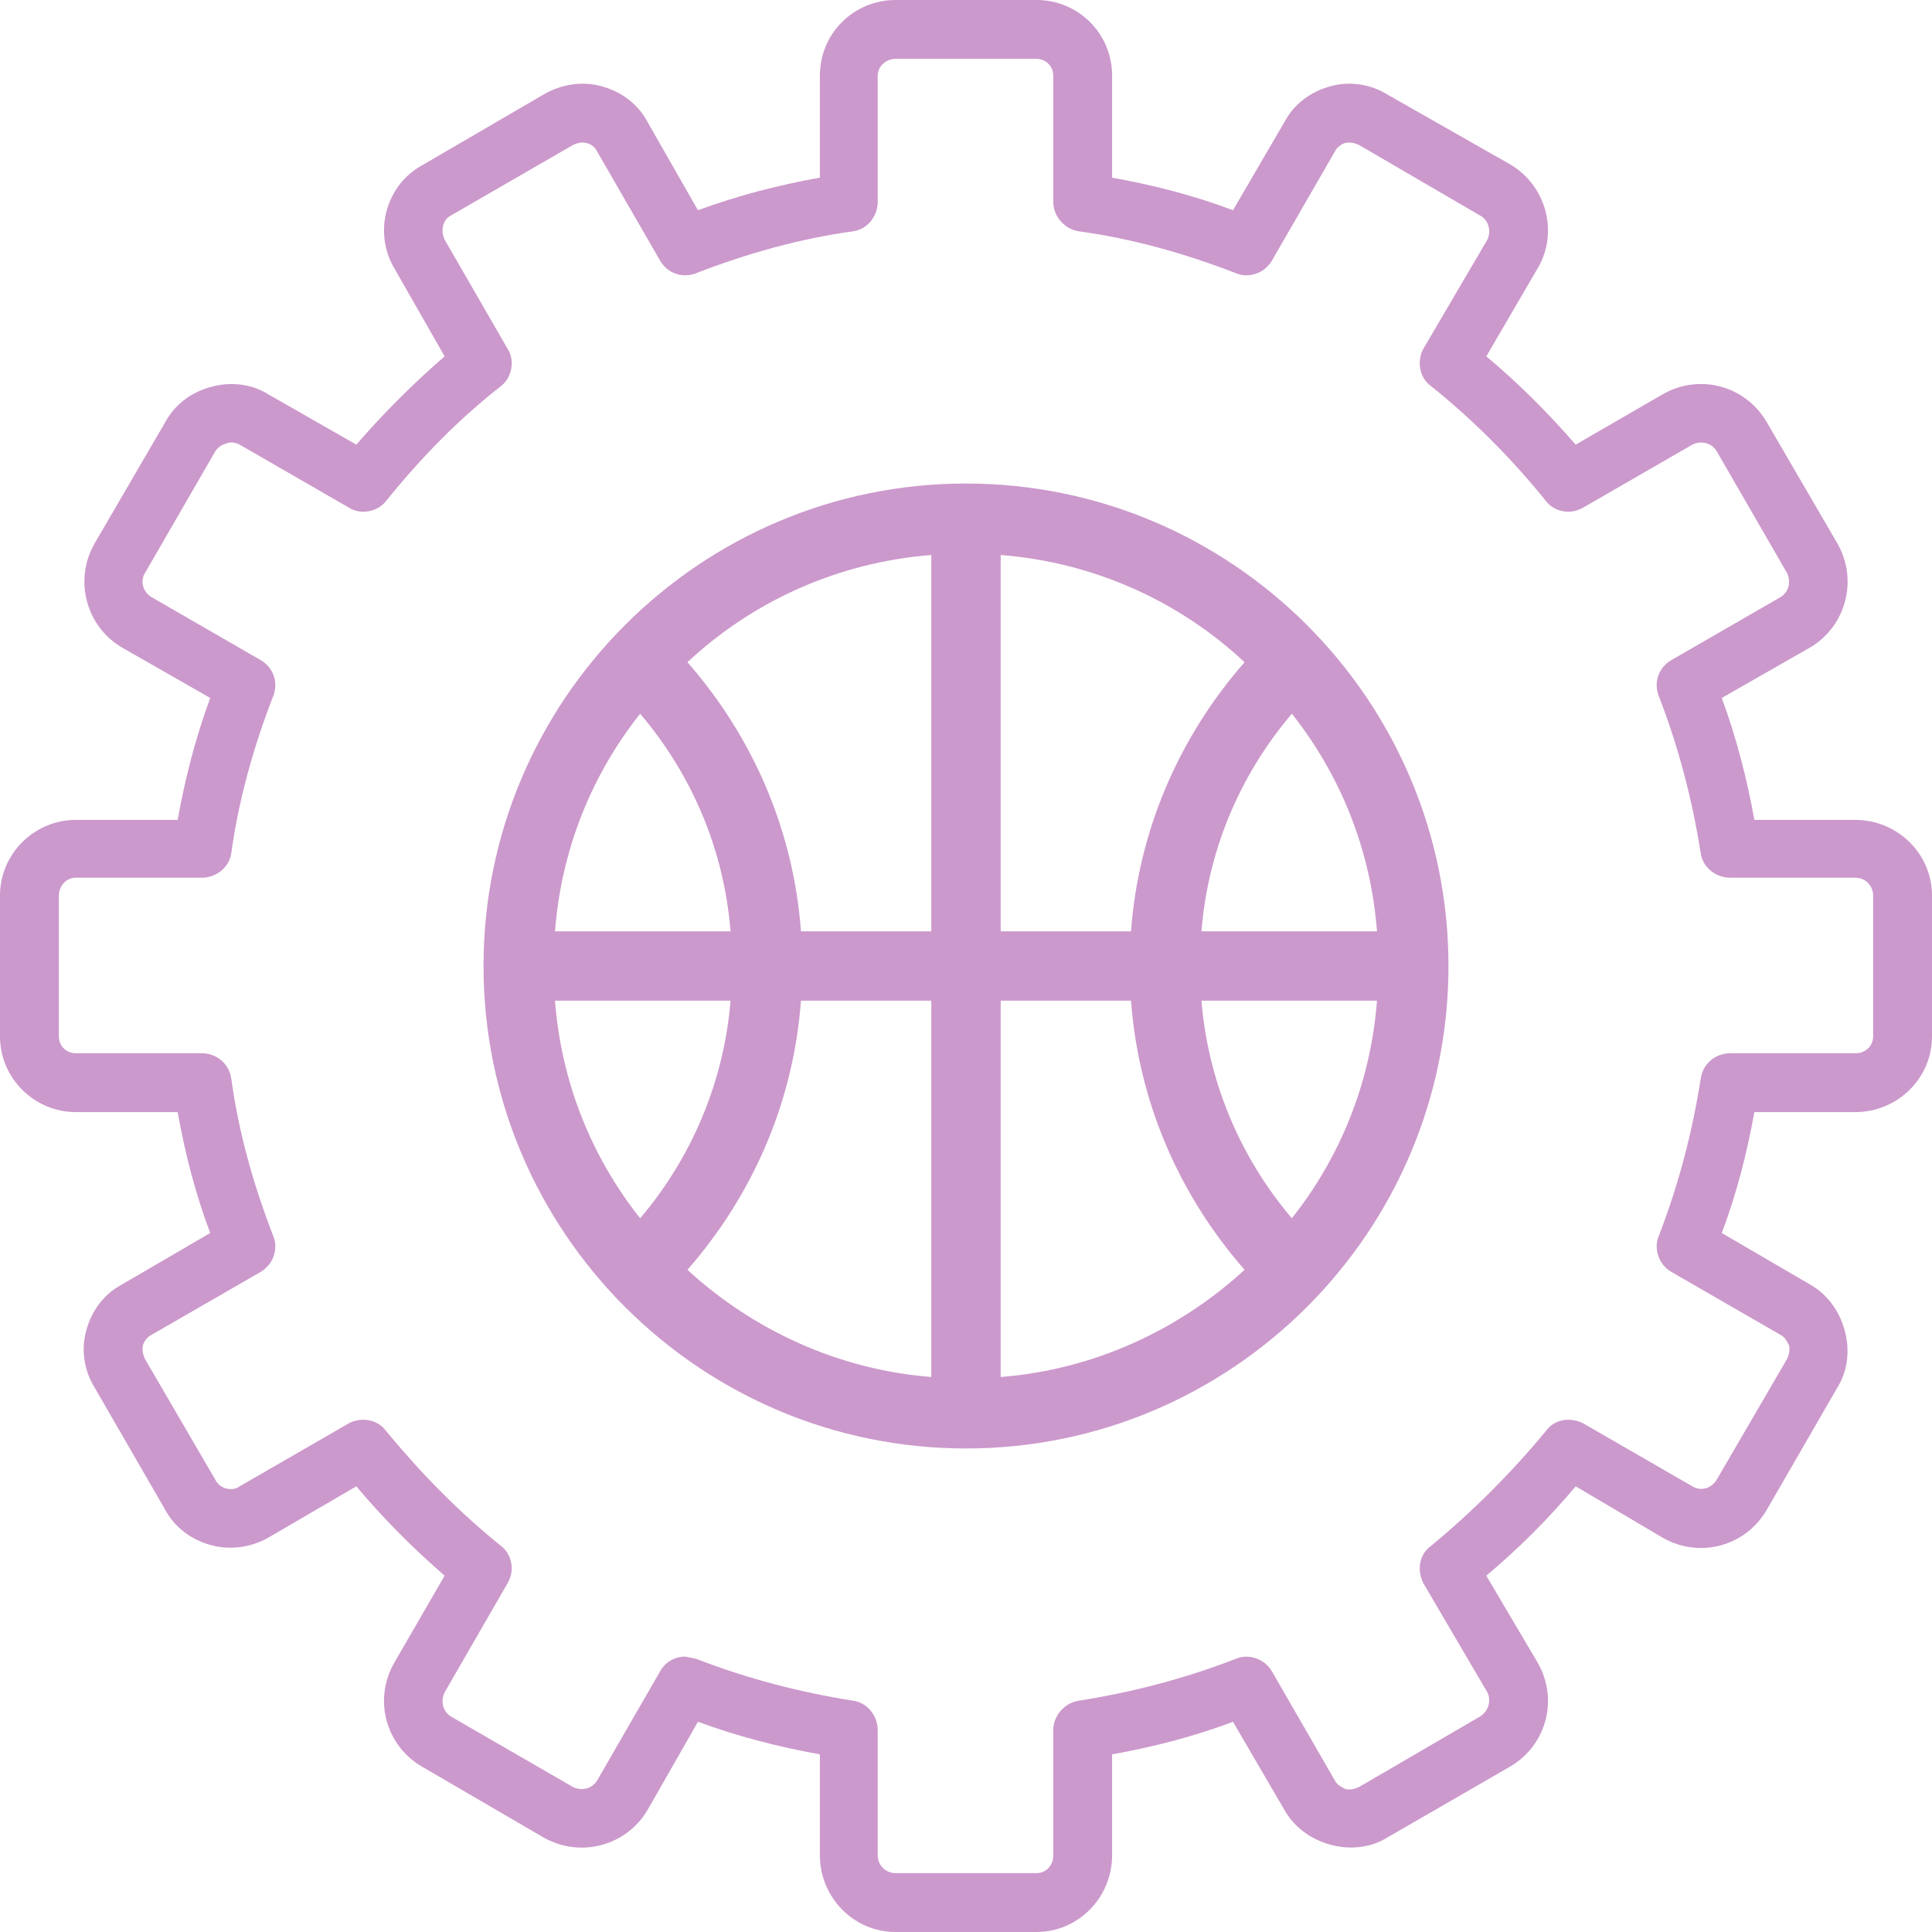 <?xml version="1.0" encoding="UTF-8"?>
<!DOCTYPE svg PUBLIC "-//W3C//DTD SVG 1.1//EN" "http://www.w3.org/Graphics/SVG/1.1/DTD/svg11.dtd">
<!-- Creator: CorelDRAW 2017 -->
<svg xmlns="http://www.w3.org/2000/svg" xml:space="preserve" width="200px" height="200px" version="1.1" style="shape-rendering:geometricPrecision; text-rendering:geometricPrecision; image-rendering:optimizeQuality; fill-rule:evenodd; clip-rule:evenodd"
viewBox="0 0 18.38 18.38"
 xmlns:xlink="http://www.w3.org/1999/xlink">
 <defs>
  <style type="text/css">
   <![CDATA[
    .fil0 {fill:#CC99CC;fill-rule:nonzero}
   ]]>
  </style>
 </defs>
 <g id="Layer_x0020_1">
  <g id="_1814542772896">
   <path class="fil0" d="M17.82 9.86c0,0.09 -0.07,0.16 -0.17,0.16l-1.19 0c-0.14,0 -0.26,0.1 -0.28,0.24 -0.08,0.51 -0.21,1.01 -0.4,1.5 -0.05,0.12 0,0.27 0.12,0.34l1.04 0.6c0.04,0.02 0.06,0.06 0.08,0.1 0.01,0.04 0,0.09 -0.02,0.13l-0.67 1.15c-0.05,0.08 -0.15,0.11 -0.23,0.06l-1.04 -0.6c-0.12,-0.06 -0.27,-0.04 -0.35,0.07 -0.33,0.4 -0.7,0.77 -1.1,1.1 -0.11,0.08 -0.13,0.23 -0.07,0.35l0.61 1.04c0.04,0.08 0.01,0.18 -0.07,0.23l-1.15 0.67c-0.04,0.02 -0.09,0.03 -0.13,0.02 -0.04,-0.02 -0.08,-0.04 -0.1,-0.08l-0.6 -1.04c-0.07,-0.12 -0.22,-0.17 -0.34,-0.12 -0.49,0.19 -0.99,0.32 -1.5,0.4 -0.13,0.02 -0.24,0.14 -0.24,0.28l0 1.19c0,0.1 -0.07,0.17 -0.16,0.17l-1.34 0c-0.09,0 -0.17,-0.07 -0.17,-0.17l0 -1.19c0,-0.14 -0.1,-0.26 -0.23,-0.28 -0.51,-0.08 -1.01,-0.21 -1.5,-0.4l-0.1 -0.02c-0.1,0 -0.19,0.05 -0.24,0.14l-0.6 1.04c-0.05,0.08 -0.15,0.1 -0.23,0.06l-1.16 -0.67c-0.08,-0.05 -0.1,-0.15 -0.06,-0.23l0.6 -1.04c0.07,-0.12 0.04,-0.27 -0.06,-0.35 -0.41,-0.33 -0.77,-0.7 -1.1,-1.1 -0.08,-0.11 -0.24,-0.13 -0.35,-0.07l-1.04 0.6c-0.04,0.03 -0.09,0.03 -0.13,0.02 -0.04,-0.01 -0.08,-0.04 -0.1,-0.08l-0.67 -1.15c-0.02,-0.04 -0.03,-0.09 -0.02,-0.13 0.01,-0.04 0.04,-0.08 0.08,-0.1l1.04 -0.6c0.12,-0.07 0.17,-0.22 0.12,-0.34 -0.19,-0.49 -0.33,-0.99 -0.4,-1.5 -0.02,-0.14 -0.14,-0.24 -0.28,-0.24l-1.2 0c-0.09,0 -0.16,-0.07 -0.16,-0.16l0 -1.34c0,-0.09 0.07,-0.17 0.16,-0.17l1.2 0c0.14,0 0.26,-0.1 0.28,-0.23 0.07,-0.51 0.21,-1.01 0.4,-1.5 0.05,-0.13 0,-0.27 -0.12,-0.34l-1.04 -0.6c-0.08,-0.05 -0.11,-0.15 -0.06,-0.23l0.67 -1.16c0.02,-0.03 0.06,-0.06 0.1,-0.07 0.04,-0.02 0.09,-0.01 0.13,0.01l1.04 0.6c0.11,0.07 0.27,0.04 0.35,-0.06 0.33,-0.41 0.69,-0.78 1.1,-1.1 0.1,-0.08 0.13,-0.24 0.06,-0.35l-0.6 -1.04c-0.04,-0.08 -0.02,-0.19 0.06,-0.23l1.16 -0.67c0.04,-0.02 0.09,-0.03 0.13,-0.02 0.04,0.01 0.08,0.04 0.1,0.08l0.6 1.04c0.07,0.12 0.21,0.17 0.34,0.12 0.49,-0.19 0.99,-0.33 1.5,-0.4 0.13,-0.02 0.23,-0.14 0.23,-0.28l0 -1.2c0,-0.09 0.08,-0.16 0.17,-0.16l1.34 0c0.09,0 0.16,0.07 0.16,0.16l0 1.2c0,0.14 0.11,0.26 0.24,0.28 0.51,0.07 1.01,0.21 1.5,0.4 0.12,0.05 0.27,0 0.34,-0.12l0.6 -1.04c0.02,-0.04 0.06,-0.07 0.1,-0.08 0.04,-0.01 0.09,0 0.13,0.02l1.15 0.67c0.08,0.04 0.11,0.15 0.07,0.23l-0.61 1.04c-0.06,0.11 -0.04,0.27 0.07,0.35 0.4,0.32 0.77,0.69 1.1,1.1 0.08,0.1 0.23,0.13 0.35,0.06l1.04 -0.6c0.08,-0.04 0.18,-0.02 0.23,0.06l0.67 1.16c0.04,0.08 0.02,0.18 -0.06,0.23l-1.04 0.6c-0.12,0.07 -0.17,0.21 -0.12,0.34 0.19,0.49 0.32,0.99 0.4,1.5 0.02,0.13 0.14,0.23 0.28,0.23l1.19 0c0.1,0 0.17,0.08 0.17,0.17l0 1.34zm-0.17 -2.06l-0.96 0c-0.07,-0.39 -0.17,-0.78 -0.31,-1.16l0.84 -0.48c0.34,-0.2 0.46,-0.64 0.26,-0.99l-0.67 -1.15c-0.2,-0.35 -0.64,-0.47 -0.99,-0.27l-0.83 0.48c-0.26,-0.3 -0.54,-0.58 -0.85,-0.84l0.49 -0.84c0.2,-0.34 0.08,-0.79 -0.27,-0.99l-1.16 -0.66c-0.16,-0.1 -0.36,-0.13 -0.54,-0.08 -0.19,0.05 -0.35,0.17 -0.44,0.34l-0.49 0.84c-0.37,-0.14 -0.76,-0.24 -1.15,-0.31l0 -0.97c0,-0.4 -0.32,-0.72 -0.72,-0.72l-1.34 0c-0.4,0 -0.72,0.32 -0.72,0.72l0 0.97c-0.39,0.07 -0.78,0.17 -1.16,0.31l-0.48 -0.84c-0.09,-0.17 -0.25,-0.29 -0.44,-0.34 -0.18,-0.05 -0.38,-0.02 -0.55,0.08l-1.15 0.67c-0.35,0.19 -0.47,0.64 -0.27,0.98l0.48 0.84c-0.3,0.26 -0.58,0.54 -0.84,0.84l-0.84 -0.48c-0.16,-0.1 -0.36,-0.12 -0.54,-0.07 -0.19,0.05 -0.35,0.17 -0.44,0.34l-0.67 1.15c-0.2,0.35 -0.08,0.79 0.26,0.99l0.84 0.48c-0.14,0.38 -0.24,0.77 -0.31,1.16l-0.97 0c-0.39,0 -0.72,0.32 -0.72,0.72l0 1.34c0,0.4 0.33,0.72 0.72,0.72l0.97 0c0.07,0.39 0.17,0.78 0.31,1.15l-0.84 0.49c-0.17,0.09 -0.29,0.25 -0.34,0.44 -0.05,0.18 -0.02,0.38 0.08,0.54l0.67 1.16c0.09,0.17 0.25,0.29 0.44,0.34 0.18,0.05 0.38,0.02 0.54,-0.07l0.84 -0.49c0.26,0.31 0.54,0.59 0.84,0.85l-0.48 0.83c-0.2,0.35 -0.08,0.79 0.27,0.99l1.15 0.67c0.35,0.2 0.79,0.08 0.99,-0.26l0.48 -0.84c0.38,0.14 0.77,0.24 1.16,0.31l0 0.96c0,0.4 0.32,0.73 0.72,0.73l1.34 0c0.4,0 0.72,-0.33 0.72,-0.73l0 -0.96c0.39,-0.07 0.78,-0.17 1.15,-0.31l0.49 0.84c0.09,0.16 0.25,0.28 0.44,0.33 0.18,0.05 0.38,0.03 0.54,-0.07l1.16 -0.67c0.35,-0.2 0.47,-0.64 0.27,-0.99l-0.49 -0.83c0.31,-0.26 0.59,-0.54 0.85,-0.85l0.83 0.49c0.35,0.2 0.79,0.08 0.99,-0.27l0.67 -1.16c0.1,-0.16 0.12,-0.36 0.07,-0.54 -0.05,-0.19 -0.17,-0.35 -0.33,-0.44l-0.84 -0.49c0.14,-0.37 0.24,-0.76 0.31,-1.15l0.96 0c0.4,0 0.73,-0.32 0.73,-0.72l0 -1.34c0,-0.4 -0.33,-0.72 -0.73,-0.72z"/>
   <path class="fil0" d="M11.43 8.86c0.06,-0.75 0.35,-1.47 0.86,-2.07 0.46,0.58 0.75,1.29 0.81,2.07l-1.67 0zm-1.91 0.66l1.24 0c0.07,0.95 0.45,1.84 1.08,2.56 -0.62,0.57 -1.43,0.95 -2.32,1.02l0 -3.58zm-1.9 0l1.24 0 0 3.58c-0.89,-0.07 -1.7,-0.45 -2.32,-1.02 0.63,-0.72 1.01,-1.61 1.08,-2.56zm1.24 -0.66l-1.24 0c-0.07,-0.95 -0.45,-1.84 -1.08,-2.56 0.62,-0.58 1.43,-0.95 2.32,-1.02l0 3.58zm0.66 0l0 -3.58c0.89,0.07 1.7,0.44 2.32,1.02 -0.63,0.72 -1.01,1.61 -1.08,2.56l-1.24 0zm-3.43 -2.07c0.51,0.6 0.8,1.32 0.86,2.07l-1.67 0c0.06,-0.78 0.35,-1.49 0.81,-2.07zm-0.81 2.73l1.67 0c-0.06,0.74 -0.35,1.47 -0.86,2.07 -0.46,-0.58 -0.75,-1.29 -0.81,-2.07zm7.01 2.07c-0.51,-0.6 -0.8,-1.33 -0.86,-2.07l1.67 0c-0.06,0.78 -0.35,1.49 -0.81,2.07zm-3.1 -6.99c-2.53,0 -4.59,2.06 -4.59,4.59 0,2.53 2.06,4.59 4.59,4.59 2.53,0 4.59,-2.06 4.59,-4.59 0,-2.53 -2.06,-4.59 -4.59,-4.59z"/>
  </g>
 </g>
</svg>
